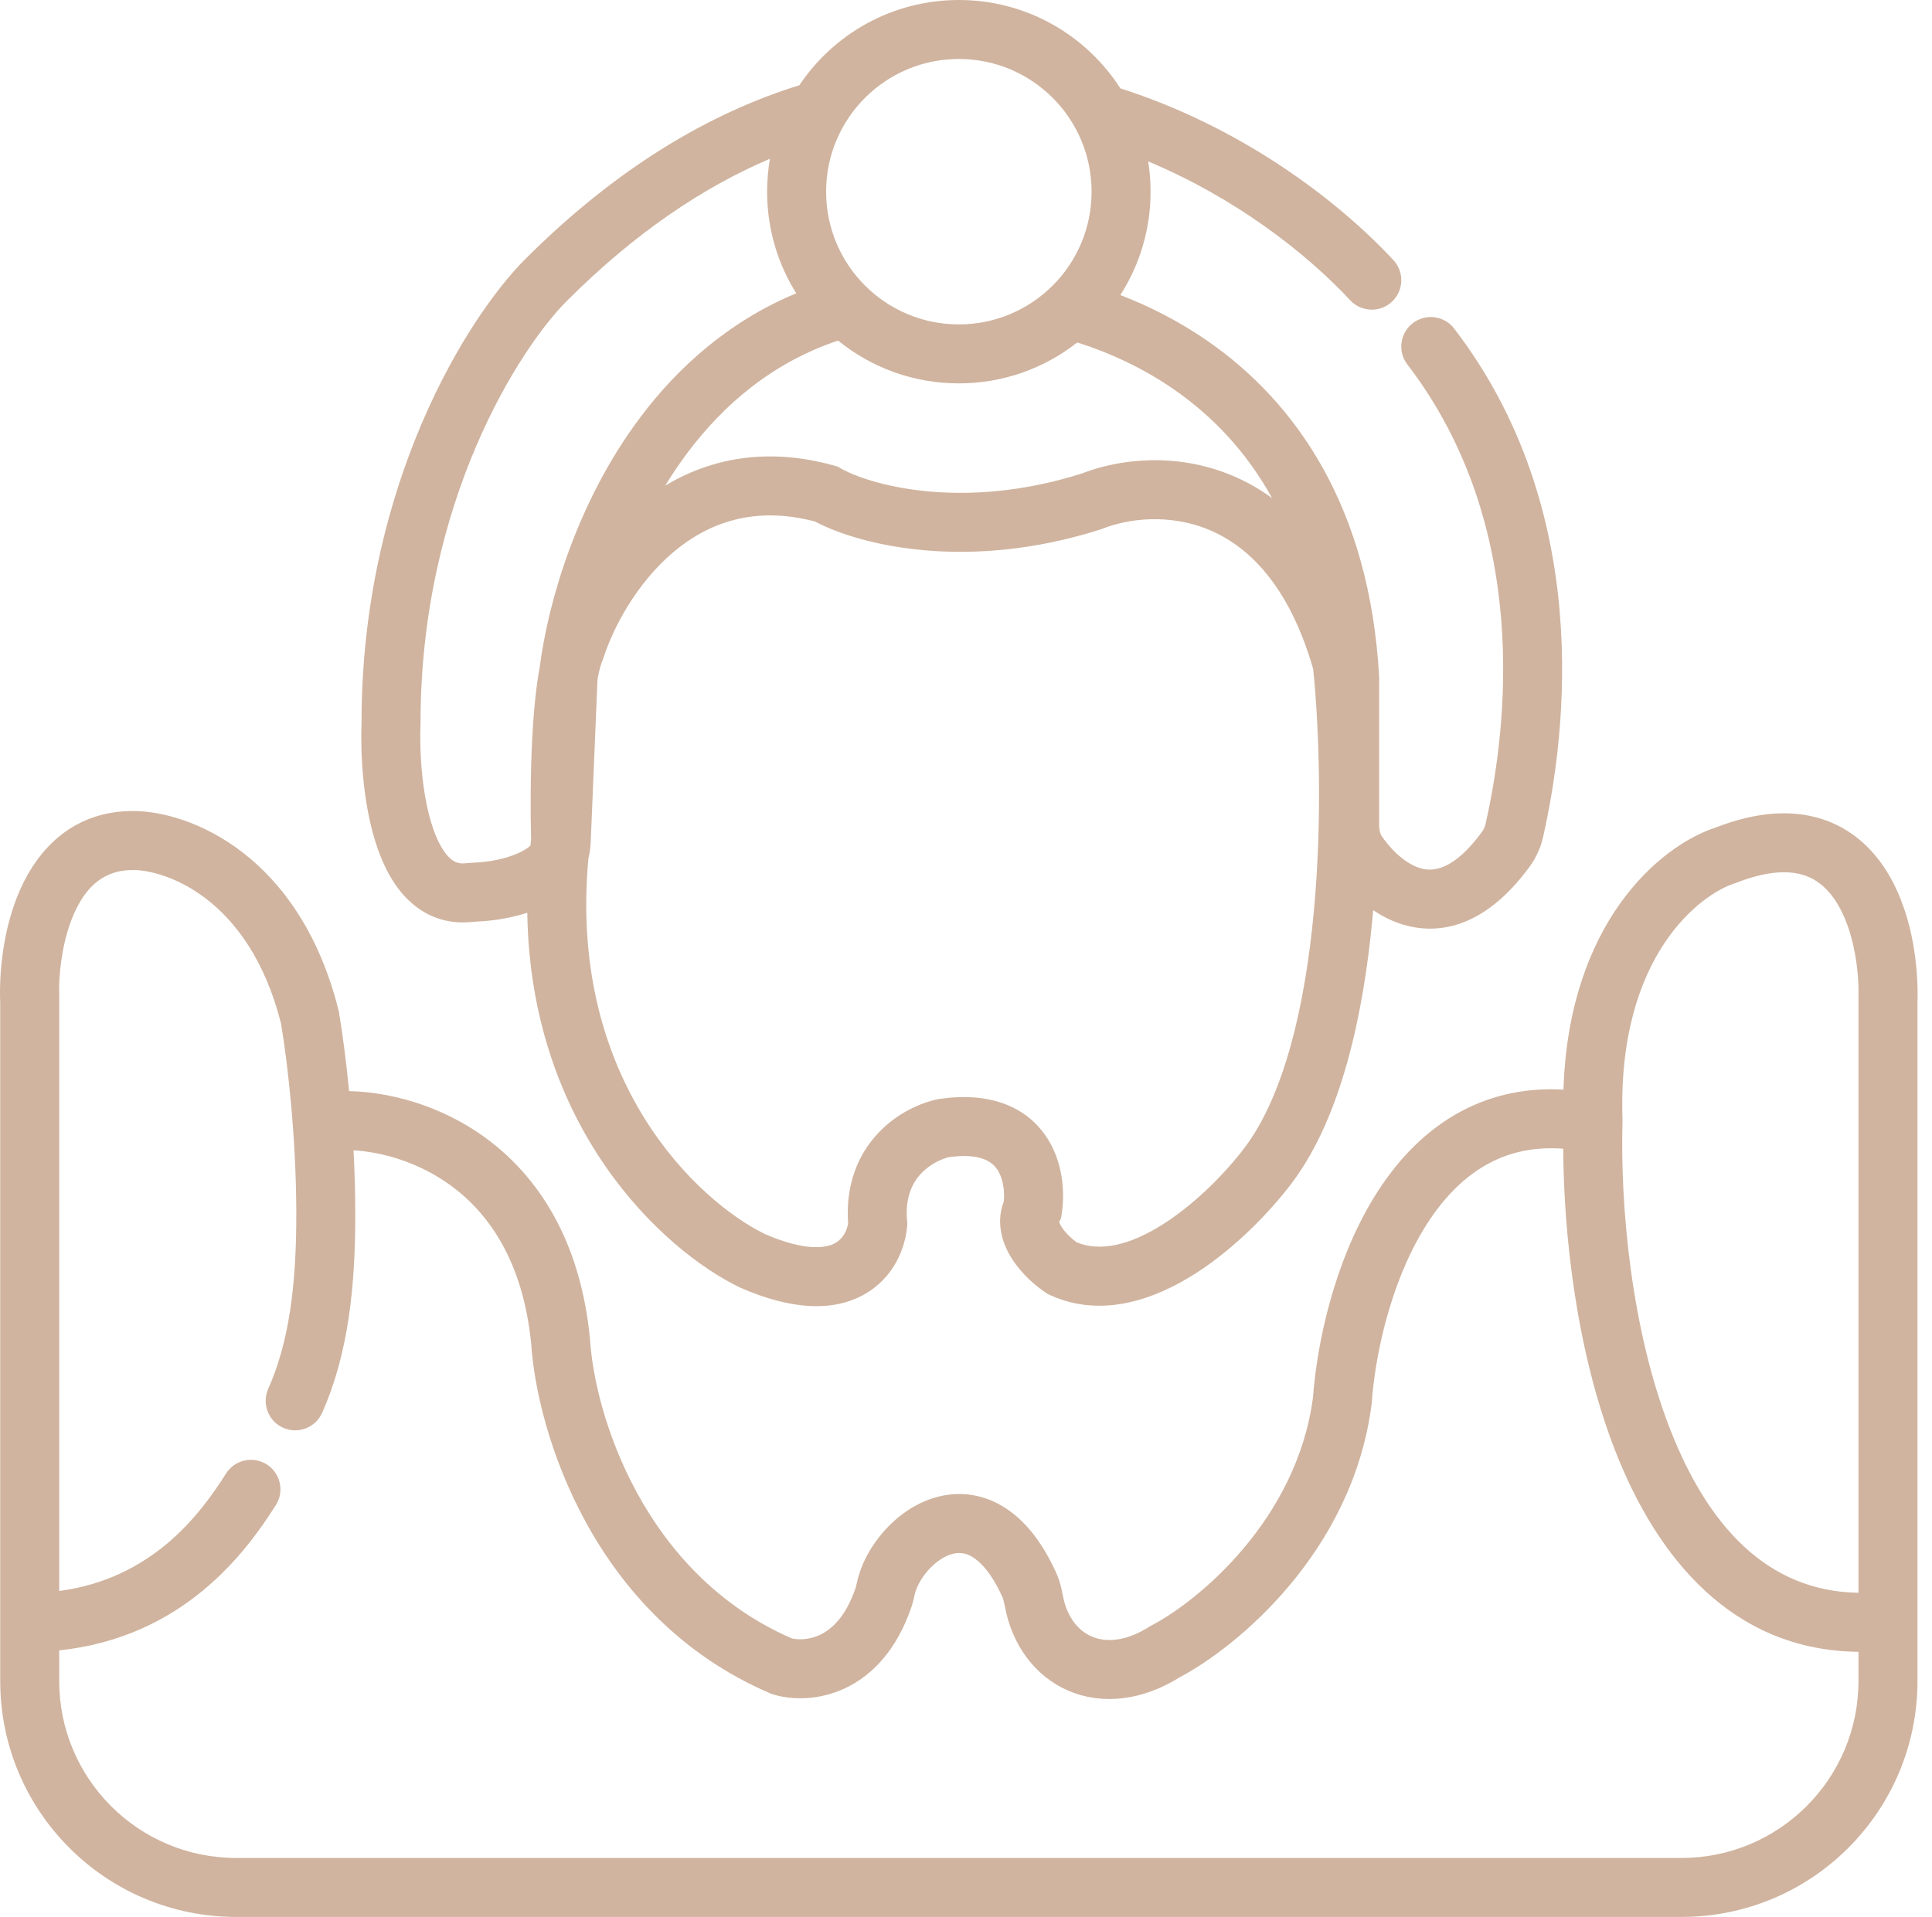 <svg width="131" height="130" viewBox="0 0 131 130" fill="none" xmlns="http://www.w3.org/2000/svg">
<path fill-rule="evenodd" clip-rule="evenodd" d="M78.015 13C78.015 15.582 77.262 17.987 75.965 20.01C77.966 20.78 79.977 21.803 81.892 23.132C87.947 27.332 92.878 34.487 93.512 45.889L93.515 45.944V55.964C93.515 56.346 93.606 56.591 93.702 56.727C94.539 57.918 95.601 58.774 96.581 58.943C97.313 59.069 98.669 58.917 100.506 56.386C100.605 56.251 100.681 56.083 100.724 55.896C102.223 49.307 103.816 35.658 95.427 24.717C94.755 23.84 94.921 22.585 95.798 21.913C96.674 21.241 97.93 21.407 98.602 22.283C108.018 34.565 106.252 49.63 104.624 56.783C104.467 57.474 104.174 58.143 103.743 58.736C101.381 61.991 98.668 63.363 95.9 62.885C94.855 62.704 93.922 62.275 93.11 61.724C93.097 61.878 93.083 62.031 93.069 62.185C92.46 68.738 90.97 75.726 87.615 80.2C86.264 82.001 83.898 84.537 81.11 86.332C78.385 88.085 74.725 89.454 71.177 87.816L71.035 87.751L70.905 87.664C70.253 87.229 69.334 86.453 68.673 85.455C68.068 84.543 67.453 83.063 68.066 81.468C68.134 80.724 68.001 79.857 67.6 79.283C67.298 78.851 66.564 78.171 64.359 78.471C63.87 78.581 63.072 78.927 62.45 79.591C61.869 80.213 61.359 81.193 61.507 82.819L61.522 82.993L61.508 83.166C61.386 84.623 60.622 86.659 58.574 87.798C56.498 88.952 53.697 88.856 50.213 87.332L50.178 87.317L50.144 87.3C44.926 84.776 35.965 76.479 35.753 61.9C35.638 61.937 35.523 61.972 35.411 62.004C34.318 62.32 33.241 62.457 32.429 62.491C32.296 62.496 32.167 62.508 31.991 62.523L31.851 62.535C30.044 62.687 28.573 61.977 27.5 60.847C26.493 59.786 25.855 58.384 25.436 57.029C24.601 54.325 24.432 51.119 24.515 48.961C24.526 32.818 31.753 21.434 35.601 17.586C41.803 11.383 48.1 7.674 54.202 5.781C56.533 2.295 60.506 0 65.015 0C69.615 0 73.656 2.389 75.967 5.994C84.043 8.567 90.574 13.444 94.479 17.637C95.231 18.446 95.186 19.711 94.378 20.464C93.569 21.216 92.304 21.171 91.551 20.363C88.531 17.119 83.738 13.41 77.854 10.947C77.96 11.616 78.015 12.302 78.015 13ZM74.015 13C74.015 17.971 69.985 22 65.015 22C60.044 22 56.015 17.971 56.015 13C56.015 8.029 60.044 4 65.015 4C69.985 4 74.015 8.029 74.015 13ZM35.962 57.356C35.594 57.671 35.023 57.953 34.3 58.162C33.561 58.375 32.806 58.471 32.261 58.495C32.032 58.504 31.796 58.525 31.616 58.54L31.516 58.549C31.068 58.586 30.747 58.457 30.401 58.093C29.992 57.662 29.588 56.918 29.258 55.849C28.601 53.721 28.437 50.99 28.513 49.08L28.515 49.04V49C28.515 33.963 35.28 23.563 38.429 20.414C43.072 15.771 47.706 12.681 52.205 10.769C52.08 11.494 52.015 12.239 52.015 13C52.015 15.531 52.738 17.892 53.989 19.89C49.49 21.76 46.006 24.841 43.388 28.339C39.191 33.948 37.186 40.653 36.582 45.326C36.522 45.647 36.471 45.973 36.425 46.297C36.264 47.446 36.158 48.746 36.09 50.046C35.958 52.571 35.964 55.198 36.011 56.912C35.994 57.06 35.978 57.208 35.962 57.356ZM39.898 58.205C40.001 57.788 40.042 57.393 40.055 57.065L40.51 46.156C40.518 46.09 40.526 46.023 40.534 45.956C40.64 45.411 40.75 45.025 40.85 44.795L40.889 44.705L40.919 44.612C41.584 42.541 43.16 39.568 45.623 37.474C47.96 35.486 51.094 34.271 55.26 35.367C58.259 36.961 65.556 38.79 74.621 35.906L74.69 35.884L74.757 35.857C76.46 35.176 79.259 34.803 81.962 35.923C84.541 36.991 87.368 39.559 89.043 45.379C89.438 49.283 89.667 55.558 89.086 61.815C88.487 68.262 87.059 74.274 84.415 77.8C83.265 79.333 81.231 81.497 78.945 82.968C76.662 84.438 74.626 84.919 72.998 84.247C72.667 84.005 72.262 83.63 72.007 83.245C71.878 83.051 71.833 82.921 71.82 82.862L71.944 82.614L71.991 82.304C72.204 80.925 72.119 78.766 70.879 76.992C69.501 75.02 67.079 74.042 63.732 74.52L63.677 74.528L63.623 74.539C62.44 74.775 60.82 75.479 59.529 76.859C58.212 78.267 57.318 80.299 57.506 82.968C57.428 83.475 57.145 84.016 56.63 84.302C56.1 84.597 54.744 84.941 51.852 83.683C47.402 81.511 38.5 73.359 39.898 58.205ZM45.107 32.932C45.563 32.184 46.058 31.449 46.591 30.736C49.081 27.408 52.41 24.577 56.826 23.097C59.061 24.912 61.911 26 65.015 26C68.046 26 70.835 24.962 73.046 23.223C75.246 23.922 77.504 24.956 79.612 26.418C82.132 28.166 84.474 30.551 86.255 33.782C85.368 33.134 84.442 32.62 83.493 32.227C79.674 30.645 75.811 31.147 73.344 32.115C65.09 34.721 58.833 32.807 57.007 31.764L56.792 31.641L56.554 31.574C51.959 30.288 48.122 31.124 45.107 32.932Z" fill="#D0B49F"/>
<path fill-rule="evenodd" clip-rule="evenodd" d="M116.346 56.114C112.464 57.378 106.362 62.668 106.012 73.894C103.222 73.737 100.779 74.37 98.69 75.578C96.319 76.95 94.509 78.998 93.145 81.233C90.453 85.642 89.297 91.098 89.024 94.797C87.918 103.075 81.262 108.565 78.087 110.228L78.012 110.267L77.941 110.313C76.27 111.376 74.924 111.364 74.041 110.99C73.147 110.612 72.343 109.704 72.064 108.194C71.989 107.79 71.868 107.219 71.609 106.649C70.65 104.538 69.434 103.009 67.954 102.133C66.421 101.226 64.802 101.138 63.362 101.57C61.974 101.986 60.802 102.863 59.937 103.841C59.074 104.816 58.401 106.019 58.122 107.249C58.107 107.313 58.095 107.365 58.086 107.409L58.084 107.415C58.052 107.559 58.041 107.608 58.022 107.665C57.345 109.68 56.361 110.51 55.605 110.868C54.841 111.229 54.097 111.208 53.679 111.108C43.569 106.699 40.32 95.827 40.011 90.875L40.009 90.841L40.005 90.807C39.354 84.072 36.456 79.749 32.933 77.173C29.789 74.874 26.264 74.05 23.67 73.996C23.47 71.923 23.224 70.09 22.988 68.671L22.974 68.592L22.955 68.515C20.329 58.011 12.919 55 9.015 55C4.962 55 2.595 57.573 1.375 60.311C0.197 62.956 -0.072 66.016 0.015 68.046V114C0.015 122.837 7.178 130 16.015 130H114.015C122.851 130 130.015 122.837 130.015 114V68.029C130.099 65.425 129.637 61.543 127.673 58.701C126.647 57.216 125.173 55.967 123.151 55.431C121.167 54.905 118.892 55.128 116.346 56.114ZM5.029 61.939C4.322 63.527 4.038 65.455 4.004 67H4.015V107.895C10.277 107.063 13.523 102.784 15.324 99.932C15.914 98.998 17.149 98.719 18.083 99.309C19.017 99.899 19.296 101.134 18.706 102.068C16.681 105.274 12.428 111.038 4.015 111.923V114C4.015 120.627 9.387 126 16.015 126H114.015C120.642 126 126.015 120.627 126.015 114V112.02C117.401 111.93 112.325 105.56 109.527 98.403C106.908 91.703 106.025 83.785 105.994 77.901C103.867 77.742 102.134 78.207 100.693 79.041C99.055 79.988 97.683 81.477 96.559 83.317C94.291 87.033 93.245 91.842 93.01 95.142L93.005 95.201L92.998 95.259C91.69 105.284 83.862 111.689 80.017 113.733C77.494 115.312 74.793 115.651 72.483 114.674C70.163 113.693 68.616 111.54 68.131 108.923C68.069 108.592 68.018 108.414 67.967 108.303C67.215 106.647 66.458 105.896 65.917 105.575C65.427 105.286 64.976 105.262 64.511 105.401C63.994 105.556 63.426 105.934 62.932 106.492C62.436 107.053 62.129 107.667 62.022 108.135C62.018 108.153 62.013 108.176 62.007 108.202C61.972 108.363 61.907 108.662 61.814 108.938C60.841 111.833 59.191 113.597 57.316 114.484C55.507 115.339 53.679 115.287 52.44 114.916L52.331 114.883L52.227 114.838C40.059 109.624 36.39 96.873 36.021 91.16C35.467 85.516 33.118 82.264 30.572 80.402C28.328 78.762 25.817 78.119 23.97 78.01C24.04 79.321 24.083 80.675 24.09 82.04C24.115 87.189 23.625 91.802 21.842 95.812C21.394 96.822 20.212 97.276 19.203 96.828C18.193 96.379 17.739 95.197 18.187 94.188C19.605 90.998 20.115 87.111 20.09 82.06C20.066 77.125 19.537 72.325 19.055 69.408C16.866 60.778 11.105 59 9.015 59C7.067 59 5.851 60.093 5.029 61.939ZM126.018 67C125.959 64.943 125.479 62.562 124.382 60.974C123.787 60.113 123.055 59.544 122.126 59.297C121.174 59.045 119.773 59.068 117.744 59.862L117.681 59.887L117.617 59.907C115.402 60.607 109.64 64.725 110.014 75.933L110.016 75.995L110.014 76.057C109.852 81.732 110.592 90.141 113.252 96.947C115.8 103.464 119.815 107.919 126.015 108.018V67H126.018Z" fill="#D0B49F"/>
</svg>
